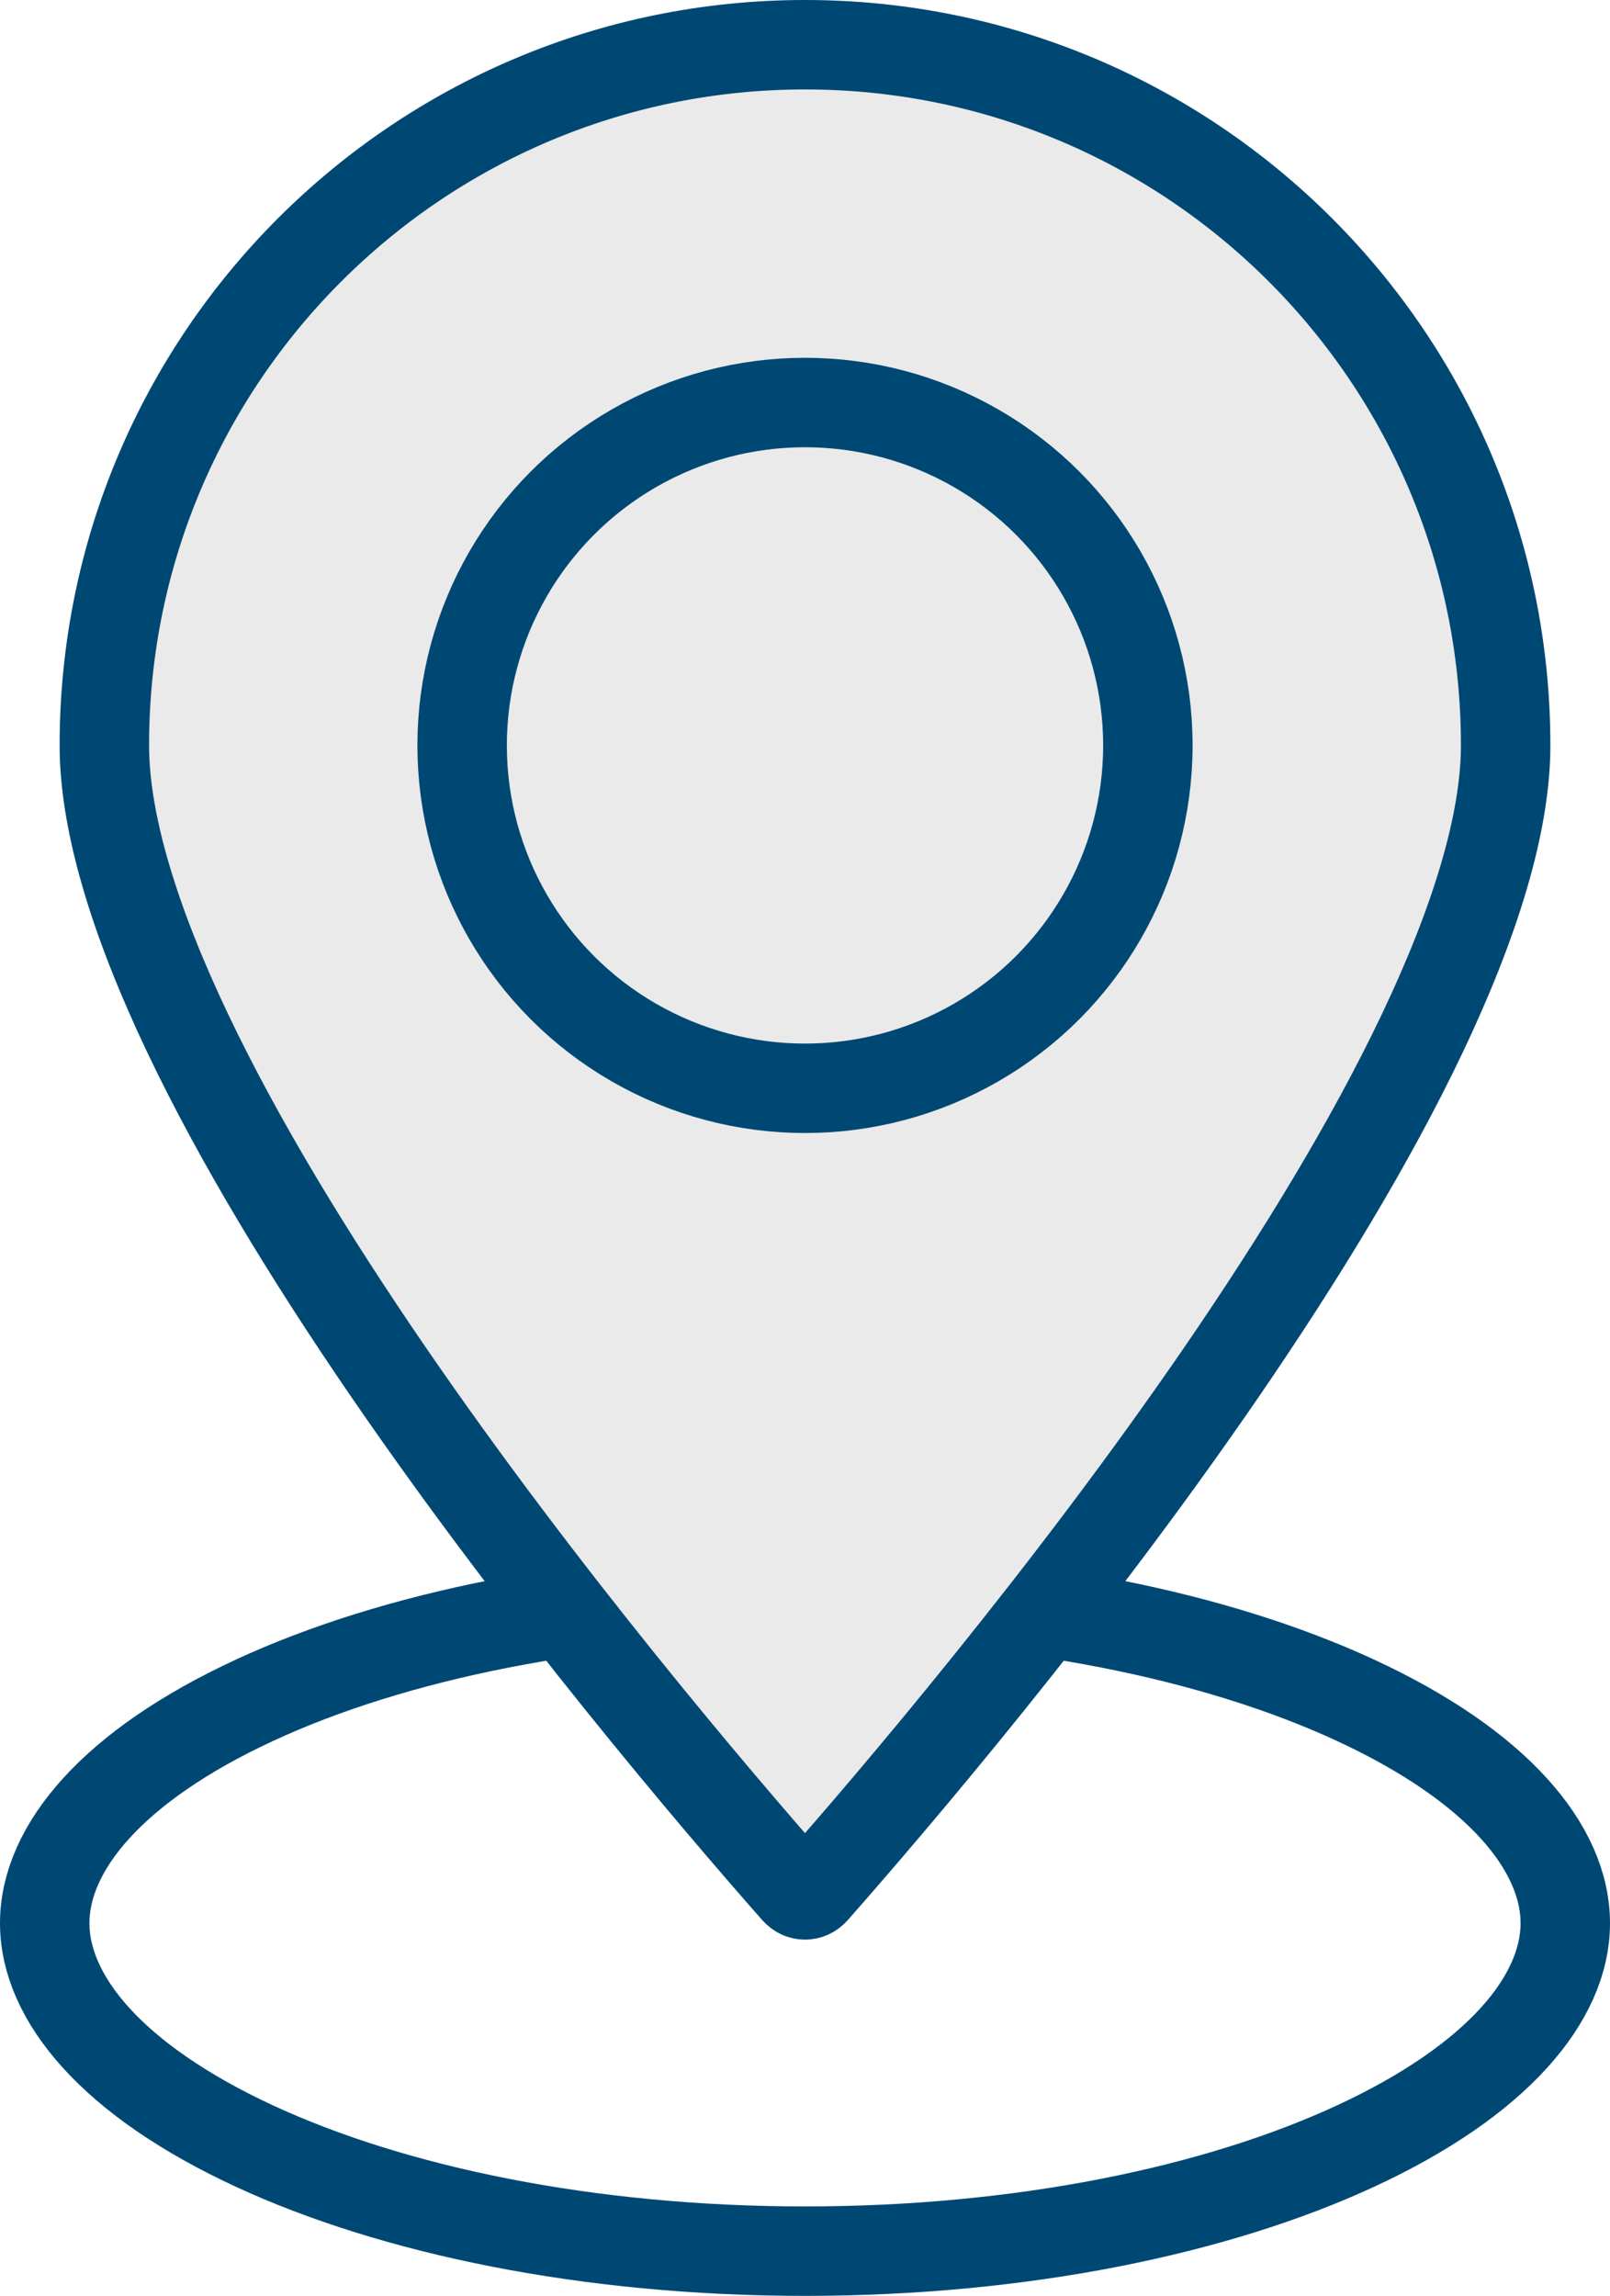 <?xml version="1.0" encoding="UTF-8"?>
<svg xmlns="http://www.w3.org/2000/svg" width="54" height="77" viewBox="0 0 54 77" fill="none">
  <path d="M27 53.5C34.289 53.5 40.815 54.871 45.462 57.023C50.235 59.232 52.5 61.984 52.5 64.5C52.5 67.016 50.235 69.768 45.462 71.978C40.815 74.129 34.289 75.5 27 75.5C19.711 75.5 13.185 74.129 8.538 71.978C3.765 69.768 1.5 67.016 1.5 64.5C1.5 61.984 3.765 59.232 8.538 57.023C13.185 54.871 19.711 53.5 27 53.5Z" stroke="#004874" stroke-width="3"></path>
  <path d="M27 1.5C39.979 1.5 50.5 12.021 50.5 25C50.5 27.613 49.474 30.929 47.712 34.639C45.965 38.316 43.565 42.233 40.977 46.008C35.801 53.554 29.956 60.401 27.314 63.4C27.217 63.51 27.103 63.552 27 63.552C26.897 63.552 26.783 63.51 26.686 63.4C24.044 60.401 18.199 53.554 13.023 46.008C10.435 42.233 8.035 38.316 6.288 34.639C4.525 30.929 3.5 27.613 3.5 25C3.5 12.021 14.021 1.5 27 1.5Z" fill="#EAEAEA" stroke="#004874" stroke-width="3"></path>
  <circle cx="27" cy="25" r="11.5" stroke="#004874" stroke-width="3"></circle>
</svg>
